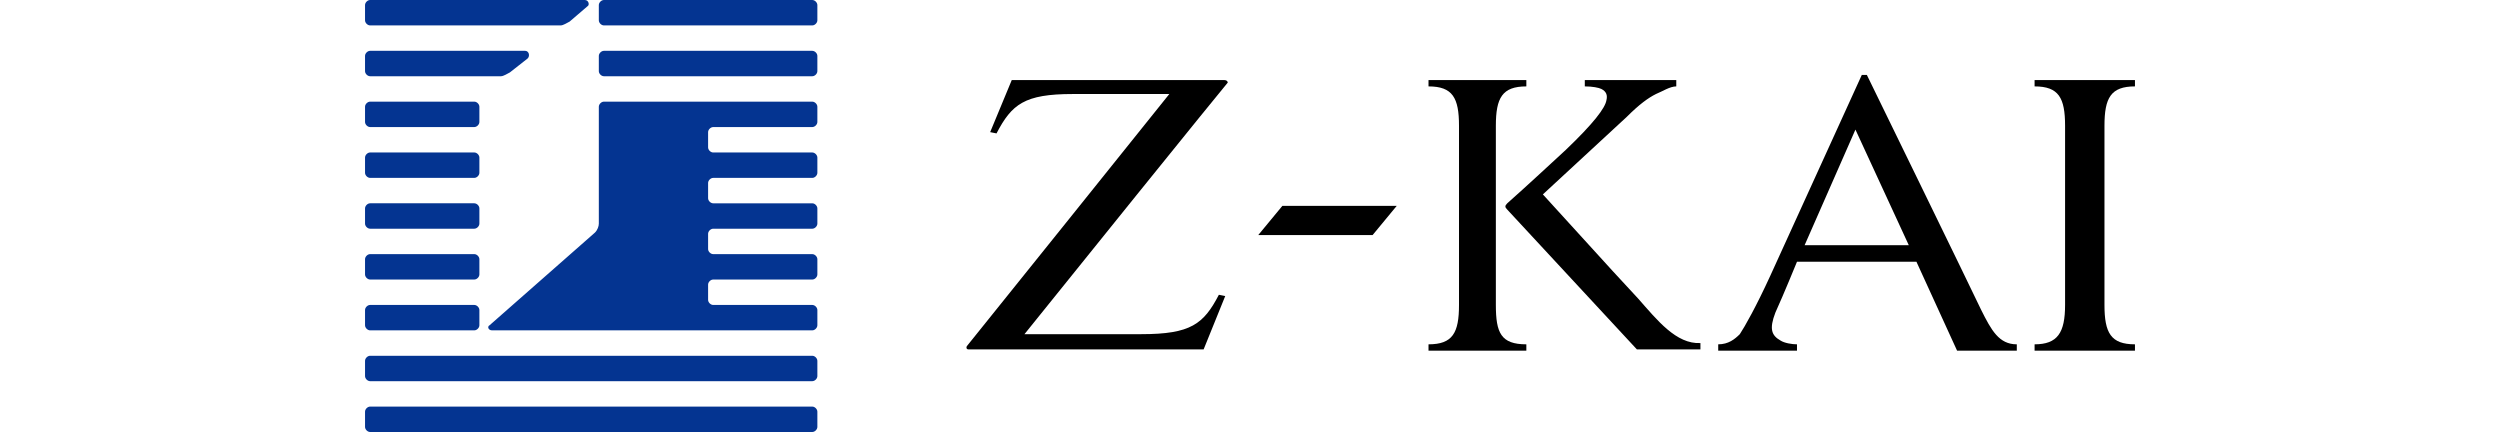 <?xml version="1.0" encoding="UTF-8"?> <svg xmlns="http://www.w3.org/2000/svg" height="432" viewBox="8.4 11.4 139.3 34" width="2500"><path d="m24.5 13.1c-.2.1-.5.3-.7.3h-15c-.2 0-.4-.2-.4-.4v-1.2c0-.2.2-.4.4-.4h16.9c.3 0 .4.4.2.5zm-4.7 4c-.2.1-.5.3-.7.3h-10.3c-.2 0-.4-.2-.4-.4v-1.2c0-.2.2-.4.4-.4h12.2c.3 0 .4.4.2.6zm-2.4 3.9c0 .2-.2.4-.4.4h-8.2c-.2 0-.4-.2-.4-.4v-1.2c0-.2.2-.4.4-.4h8.2c.2 0 .4.2.4.4zm0 4c0 .2-.2.4-.4.4h-8.2c-.2 0-.4-.2-.4-.4v-1.2c0-.2.2-.4.4-.4h8.2c.2 0 .4.2.4.4zm26.6-12c0 .2-.2.4-.4.4h-16.4c-.2 0-.4-.2-.4-.4v-1.2c0-.2.2-.4.4-.4h16.4c.2 0 .4.2.4.4zm0 4c0 .2-.2.4-.4.4h-16.4c-.2 0-.4-.2-.4-.4v-1.2c0-.2.2-.4.4-.4h16.4c.2 0 .4.2.4.4zm-26.6 12c0 .2-.2.4-.4.4h-8.2c-.2 0-.4-.2-.4-.4v-1.2c0-.2.2-.4.4-.4h8.2c.2 0 .4.2.4.4zm0 4c0 .2-.2.4-.4.4h-8.2c-.2 0-.4-.2-.4-.4v-1.2c0-.2.2-.4.4-.4h8.2c.2 0 .4.2.4.4zm0 4c0 .2-.2.4-.4.4h-8.2c-.2 0-.4-.2-.4-.4v-1.2c0-.2.2-.4.4-.4h8.2c.2 0 .4.2.4.4zm26.6 4c0 .2-.2.4-.4.4h-34.8c-.2 0-.4-.2-.4-.4v-1.2c0-.2.2-.4.4-.4h34.8c.2 0 .4.2.4.4zm0 4c0 .2-.2.4-.4.4h-34.8c-.2 0-.4-.2-.4-.4v-1.2c0-.2.2-.4.4-.4h34.8c.2 0 .4.2.4.4zm-.4-23.6c.2 0 .4-.2.4-.4v-1.2c0-.2-.2-.4-.4-.4h-16.4c-.2 0-.4.2-.4.4v9.2c0 .2-.1.5-.3.7l-8.3 7.3c-.2.1-.1.4.2.4h25.2c.2 0 .4-.2.4-.4v-1.2c0-.2-.2-.4-.4-.4h-7.8c-.2 0-.4-.2-.4-.4v-1.2c0-.2.2-.4.4-.4h7.8c.2 0 .4-.2.4-.4v-1.2c0-.2-.2-.4-.4-.4h-7.8c-.2 0-.4-.2-.4-.4v-1.2c0-.2.2-.4.4-.4h7.8c.2 0 .4-.2.4-.4v-1.2c0-.2-.2-.4-.4-.4h-7.8c-.2 0-.4-.2-.4-.4v-1.2c0-.2.2-.4.4-.4h7.8c.2 0 .4-.2.4-.4v-1.2c0-.2-.2-.4-.4-.4h-7.8c-.2 0-.4-.2-.4-.4v-1.2c0-.2.2-.4.4-.4z" fill="#043491"></path><path d="m76 17.7h-16.7l-1.7 4.1.5.1c1.2-2.3 2.2-3.1 6-3.1h7.6s-15.8 19.7-15.9 19.8-.1.3.1.3h18.5l1.7-4.2-.5-.1c-1.2 2.3-2.2 3.1-6.1 3.1h-9.2c2.4-3 15.8-19.6 16-19.8 0 0 0-.2-.3-.2zm2.7 12.2h9l1.9-2.3h-9zm61.1-11.7c1.9 0 2.4.9 2.4 3.1v14.1c0 2.2-.6 3.1-2.4 3.1v.5h7.9v-.5c-1.9 0-2.4-.9-2.4-3.1v-14.1c0-2.2.5-3.1 2.4-3.1v-.5h-7.9zm-42.4 17.2v-14.1c0-2.2.5-3.1 2.4-3.1v-.5h-7.7v.5c1.9 0 2.4.9 2.4 3.1v14.1c0 2.2-.5 3.1-2.4 3.1v.5h7.7v-.5c-2 0-2.4-.9-2.4-3.1z"></path><path d="m108.6 34.9c-1.4-1.5-1.4-1.5-7.5-8.2l6.6-6.1c1-1 1.7-1.5 2.3-1.8.5-.2 1.1-.6 1.6-.6v-.5h-7.2v.5c.6 0 1.1.1 1.3.2.4.2.5.5.4.9-.1.6-1 1.8-3.2 3.9-1.2 1.1-2.8 2.6-4.6 4.2-.2.2-.2.3 0 .5l10.2 11h5v-.5c-1.9.1-3.4-1.8-4.9-3.5zm27 .9c-.8-1.7-9-18.5-9-18.5h-.4l-7.2 15.8c-1.1 2.4-2 4-2.4 4.6-.4.4-.9.8-1.7.8v.5h6.2v-.5c-.4 0-1-.1-1.3-.3-.7-.4-.9-.9-.4-2.2.1-.2.8-1.8 1.7-4h9.4l3.2 7h4.7v-.5c-1.4 0-2-1.1-2.8-2.7zm-13.9-5.1c1.8-4.1 4-9.1 4-9.1l4.2 9.1z"></path></svg> 